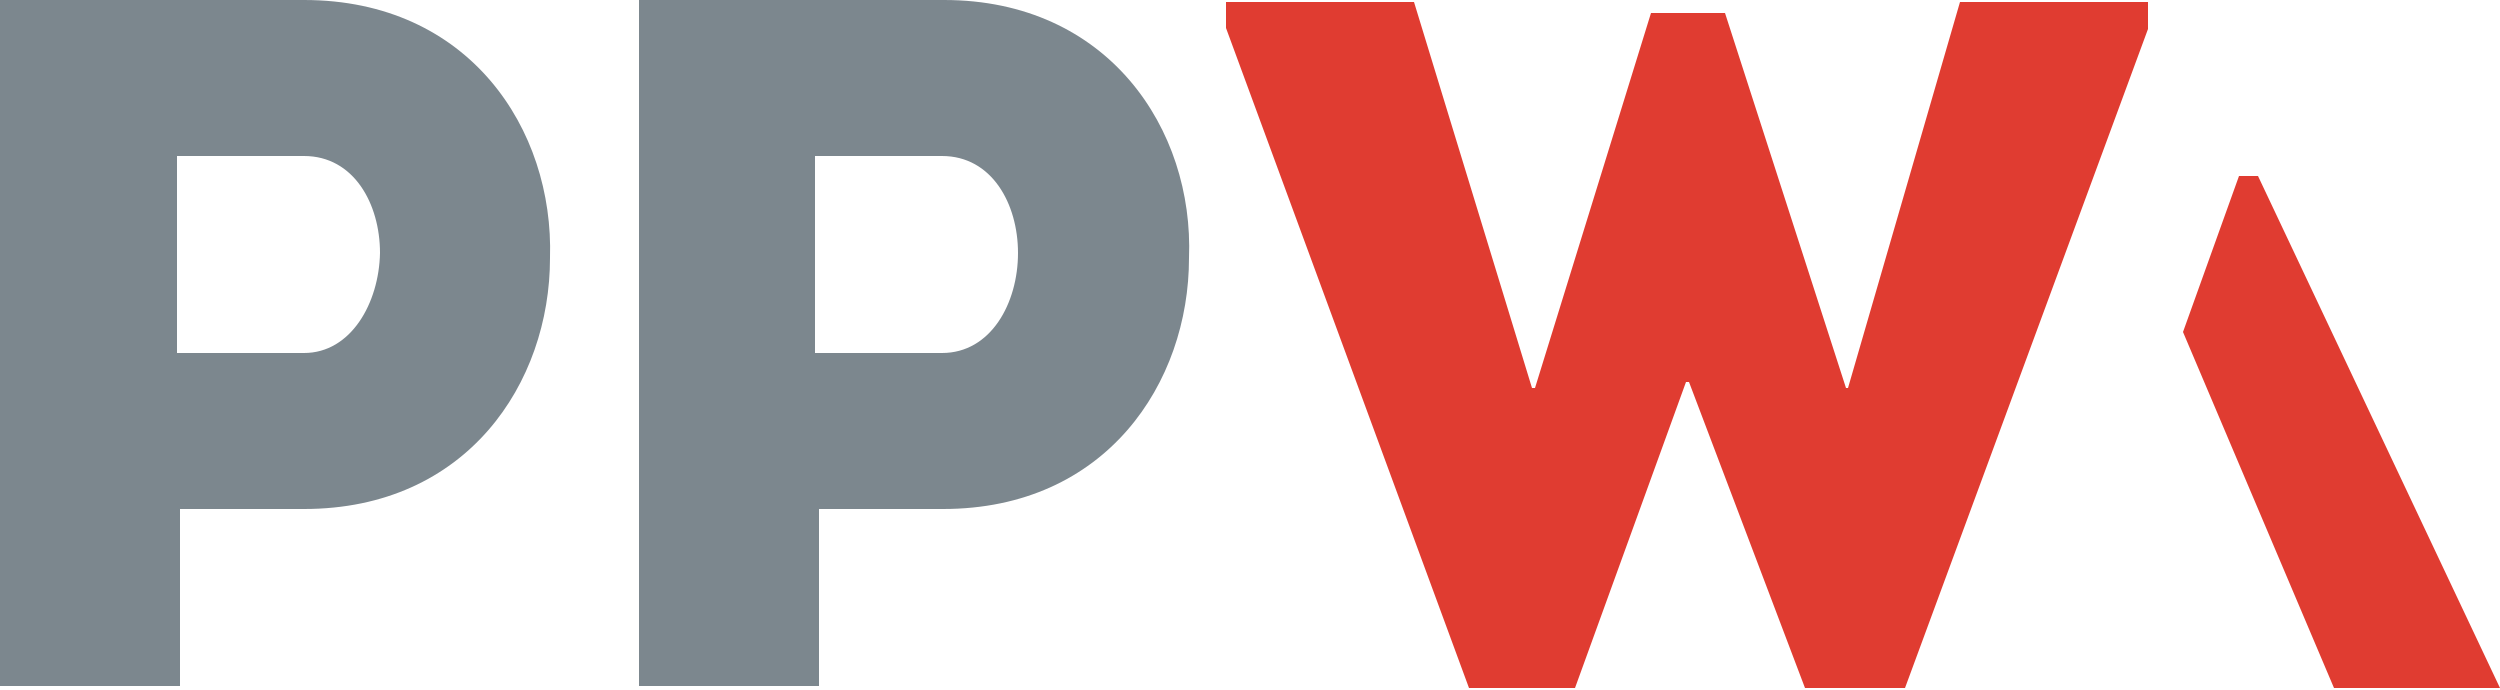 <svg xmlns="http://www.w3.org/2000/svg" viewBox="0 0 250 69" enable-background="new 0 0 250 69"><style type="text/css">.st0{fill:#7C878E;} .st1{fill:#E03C31;}</style><path class="st0" d="M30.4 0h-30.4v68.6h18v-17.7h12.4c16.3 0 24.6-12.6 24.6-25.1.4-12.9-8.1-25.8-24.6-25.8zm0 35.3h-12.7v-19.7h12.7c5 0 7.6 4.8 7.6 9.7-.1 5-2.9 10-7.6 10zm64-35.3h-30.5v68.6h18v-17.7h12.4c16.3 0 24.6-12.6 24.6-25.1.5-12.9-8.1-25.8-24.5-25.8zm-.2 35.3h-12.7v-19.7h12.7c5 0 7.6 4.8 7.6 9.7 0 5-2.7 10-7.6 10z"/><path class="st1" d="M184.8 38.8h-.2l-12.1-37.5h-7.4l-11.6 37.5h-.3l-11.8-38.6h-18.8v2.6l24.3 66h10.6l11.1-30.6h.3l11.6 30.6h10l24.3-65.9v-2.7h-18.8l-11.2 38.6zm39.1-21.2l-5.6 15.6 15.1 35.6h16.6l-24.2-51.2h-1.9z"/></svg>